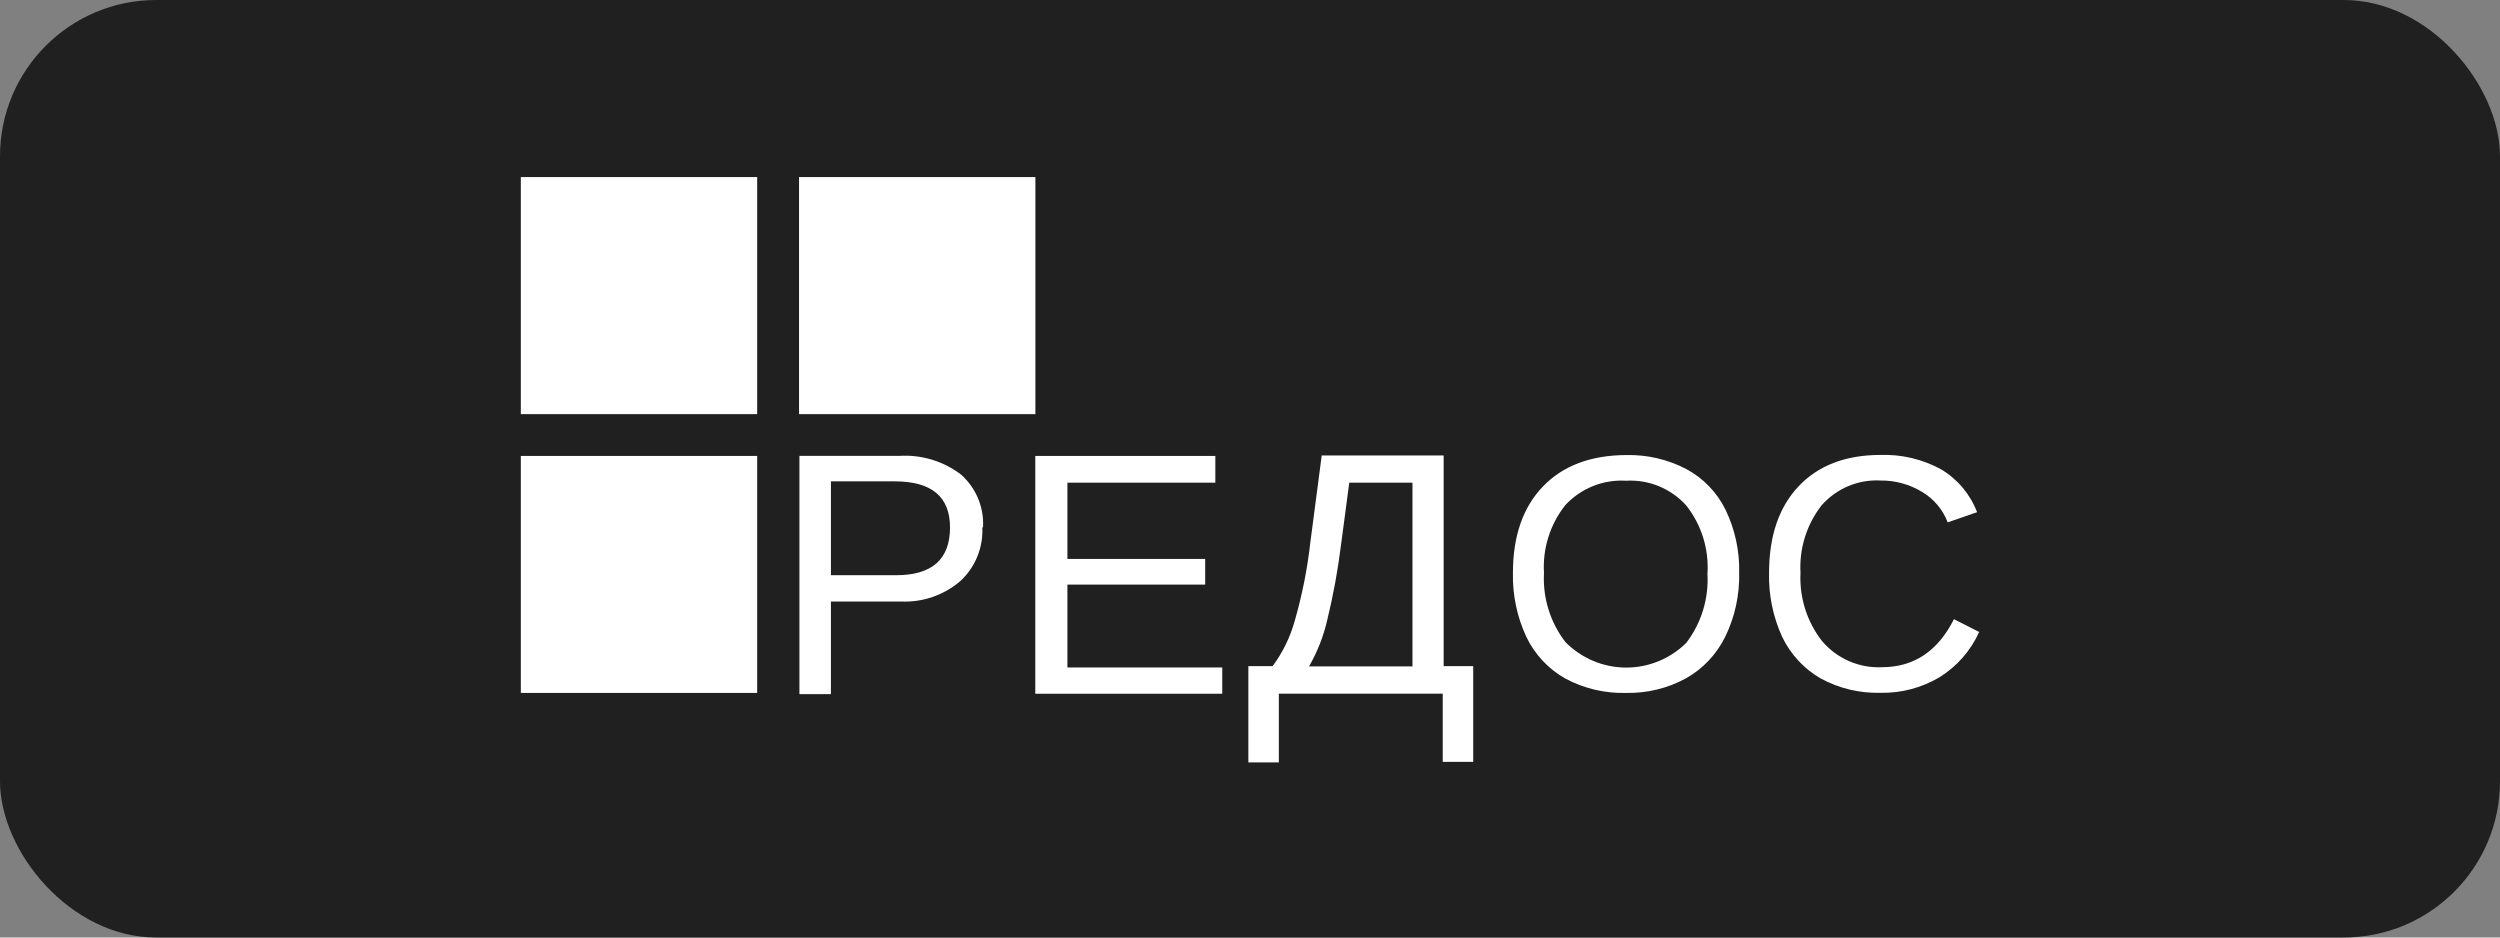 <?xml version="1.0" encoding="UTF-8"?> <svg xmlns="http://www.w3.org/2000/svg" width="240" height="90" viewBox="0 0 240 90" fill="none"><rect x="0" y="0" width="240" height="90" fill="#808080" stroke="none"/> <rect width="240" height="90" rx="15" fill="#202020"></rect> <path d="M94.303 50.632C94.348 51.594 94.182 52.555 93.816 53.446C93.451 54.337 92.894 55.137 92.187 55.789C90.596 57.148 88.548 57.848 86.461 57.744H79.769V66.638H76.745V43.764H86.334C88.462 43.63 90.567 44.269 92.264 45.563C92.974 46.194 93.532 46.977 93.897 47.854C94.262 48.732 94.425 49.681 94.372 50.63L94.303 50.632ZM91.201 50.632C91.201 47.684 89.432 46.21 85.896 46.21H79.769V55.22H86.032C89.478 55.22 91.202 53.692 91.202 50.632H91.201ZM99.389 66.59V43.767H116.673V46.339H102.471V53.657H115.698V56.123H102.471V64.076H117.336V66.6H99.389V66.59ZM138.6 63.946H141.429V73.142H138.502V66.589H122.769V73.191H119.843V63.946H122.174C123.152 62.625 123.877 61.133 124.311 59.545C125.02 57.073 125.519 54.543 125.803 51.984L126.885 43.727H138.59V63.948H138.6V63.946ZM135.597 63.946V46.337H129.53L128.739 52.295C128.437 54.732 127.994 57.15 127.412 59.536C127.052 61.094 126.464 62.591 125.667 63.977H135.597V63.946ZM72.689 17H50V39.755H72.689V17ZM72.689 43.767H50V66.521H72.689V43.767ZM99.397 17H76.708V39.755H99.397V17Z" fill="white"></path> <path d="M180.54 46.13C179.481 46.07 178.421 46.253 177.441 46.664C176.46 47.076 175.584 47.706 174.876 48.508C173.436 50.349 172.714 52.663 172.848 55.008C172.732 57.384 173.478 59.72 174.944 61.577C175.652 62.398 176.533 63.046 177.521 63.475C178.51 63.903 179.581 64.101 180.656 64.053C183.726 64.053 186.033 62.516 187.578 59.442L190 60.67C189.18 62.484 187.84 64.006 186.155 65.037C184.451 66.039 182.509 66.548 180.54 66.509C178.531 66.565 176.543 66.088 174.772 65.125C173.177 64.202 171.893 62.813 171.089 61.139C170.209 59.218 169.779 57.116 169.83 54.999C169.83 51.457 170.775 48.687 172.665 46.684C174.557 44.685 177.168 43.681 180.501 43.674C182.536 43.601 184.554 44.079 186.347 45.058C187.923 45.994 189.14 47.444 189.8 49.17L186.981 50.146C186.509 48.918 185.642 47.888 184.52 47.222C183.318 46.494 181.941 46.116 180.54 46.13ZM166.961 55.01C167.006 57.118 166.552 59.207 165.636 61.101C164.808 62.795 163.493 64.195 161.864 65.115C160.093 66.081 158.106 66.564 156.096 66.52C154.066 66.575 152.056 66.098 150.261 65.136C148.643 64.223 147.341 62.829 146.53 61.141C145.637 59.226 145.196 57.127 145.241 55.01C145.241 51.462 146.204 48.692 148.126 46.697C150.049 44.701 152.717 43.698 156.135 43.685C158.14 43.64 160.123 44.106 161.904 45.04C163.524 45.912 164.835 47.275 165.653 48.938C166.563 50.823 167.012 52.902 166.961 55V55.01ZM163.922 55.01C164.055 52.66 163.322 50.343 161.866 48.51C161.137 47.707 160.241 47.08 159.244 46.672C158.246 46.264 157.171 46.086 156.097 46.15C155.018 46.084 153.938 46.258 152.933 46.661C151.928 47.064 151.022 47.685 150.279 48.481C148.811 50.323 148.077 52.656 148.222 55.02C148.095 57.41 148.83 59.766 150.289 61.648C151.825 63.197 153.9 64.073 156.067 64.088C158.234 64.102 160.319 63.254 161.875 61.725C163.338 59.816 164.063 57.431 163.913 55.02L163.922 55.01Z" fill="white"></path> </svg> 